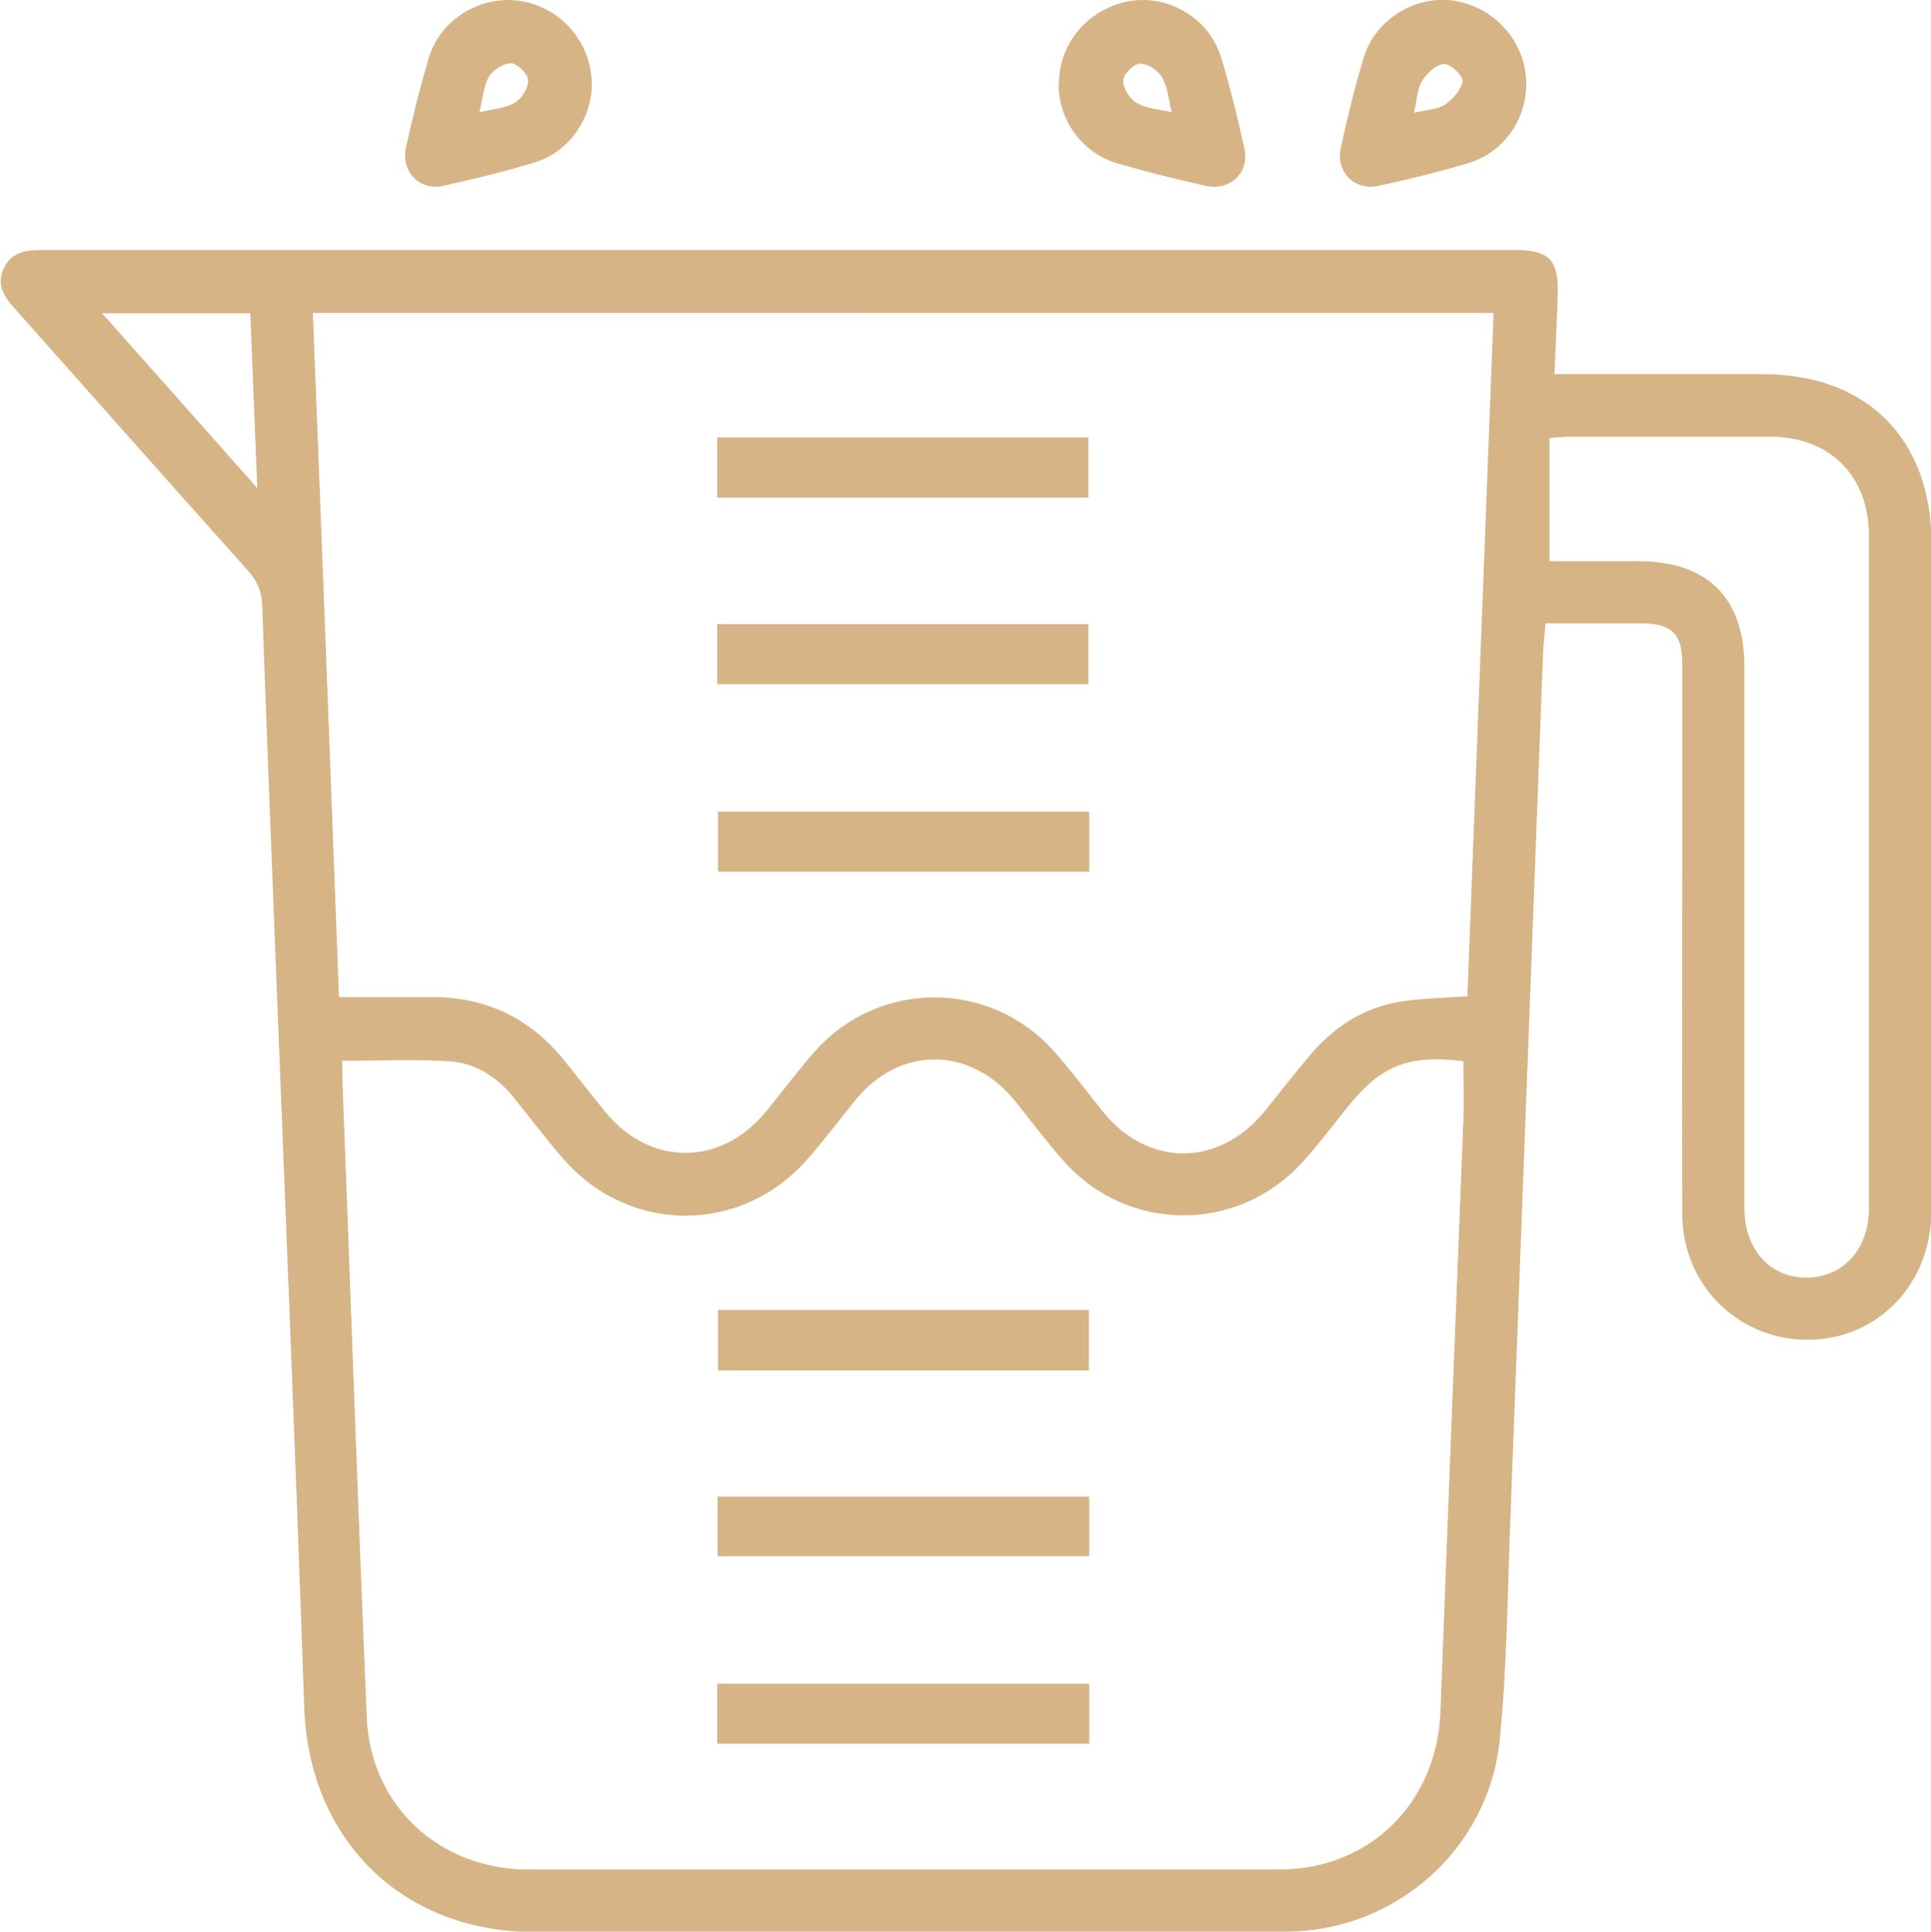 <svg xmlns="http://www.w3.org/2000/svg" id="Layer_2" data-name="Layer 2" viewBox="0 0 47.28 47.29"><defs><style>      .cls-1 {        fill: #d6b486;      }    </style></defs><g id="Layer_1-2" data-name="Layer 1"><path class="cls-1" d="M38.04,9.16c1.75,0,3.44,0,5.12,0,2.54,0,4.13,1.58,4.13,4.13,0,5.45,0,10.9,0,16.35,0,1.77-1.28,3.12-2.96,3.16-1.73,.04-3.13-1.31-3.14-3.07-.01-3.11,0-6.23,0-9.34,0-1.38,0-2.76,0-4.15,0-.72-.26-.97-.98-.98-.78,0-1.55,0-2.37,0-.02,.27-.05,.52-.06,.77-.27,7.06-.53,14.13-.8,21.19-.07,1.79-.08,3.59-.26,5.38-.27,2.66-2.53,4.67-5.21,4.69-4.69,.03-9.37,0-14.06,.01-1.46,0-2.92,0-4.38,0-3.23-.01-5.5-2.26-5.62-5.48-.22-6.35-.48-12.7-.73-19.05-.1-2.65-.21-5.3-.3-7.95-.01-.34-.12-.59-.34-.84-1.9-2.12-3.78-4.25-5.67-6.37-.26-.29-.51-.58-.33-1.01,.19-.45,.57-.48,.99-.48,12.01,0,24.02,0,36.03,0,.83,0,1.07,.25,1.04,1.09-.02,.63-.05,1.26-.08,1.96Zm-2.11,15.21c.21-5.58,.43-11.15,.64-16.71H7.66c.22,5.59,.43,11.15,.64,16.75,.79,0,1.54,0,2.28,0,1.3,0,2.37,.5,3.2,1.51,.35,.43,.69,.87,1.04,1.3,1.09,1.34,2.83,1.34,3.93,0,.41-.5,.8-1.03,1.23-1.51,1.56-1.73,4.27-1.72,5.82,.02,.42,.47,.8,.98,1.2,1.48,1.1,1.37,2.84,1.37,3.96,0,.39-.48,.77-.97,1.17-1.44,.59-.68,1.33-1.13,2.23-1.26,.5-.07,1.01-.08,1.57-.12Zm-27.55,1.58c0,.17,0,.28,0,.39,.2,5.24,.38,10.47,.6,15.71,.09,2.15,1.77,3.71,3.94,3.72,6.13,0,12.26,0,18.39,0,2.23,0,3.87-1.63,3.96-3.86,.18-4.82,.37-9.65,.56-14.47,.02-.49,0-.97,0-1.46-1.34-.17-2.03,.11-2.84,1.13-.36,.45-.7,.9-1.09,1.33-1.58,1.76-4.29,1.75-5.85-.01-.42-.47-.8-.98-1.2-1.48-1.1-1.35-2.84-1.35-3.92,0-.39,.48-.76,.98-1.17,1.44-1.61,1.83-4.34,1.83-5.95,0-.43-.49-.82-1.01-1.23-1.52-.42-.52-.96-.86-1.62-.89-.84-.05-1.68-.01-2.57-.01Zm29.57-12.21c.71,0,1.44,0,2.17,0,1.69,0,2.59,.9,2.59,2.58,0,4.41,0,8.83,0,13.24,0,1.02,.61,1.71,1.51,1.72,.9,0,1.54-.69,1.54-1.69,0-5.49,0-10.99,0-16.48,0-1.46-.96-2.42-2.42-2.42-1.64,0-3.27,0-4.91,0-.14,0-.28,.02-.49,.03v3.02ZM6.13,7.67H2.5c1.27,1.43,2.49,2.8,3.8,4.28-.06-1.53-.12-2.9-.17-4.28Z"></path><path class="cls-1" d="M25.93,2.03c0-.98,.73-1.82,1.71-2,.95-.17,1.95,.4,2.25,1.35,.23,.74,.41,1.5,.58,2.26,.13,.58-.35,1.04-.94,.91-.73-.16-1.45-.34-2.17-.55-.88-.26-1.45-1.07-1.44-1.97Zm2.76,.73c-.08-.34-.1-.64-.24-.87-.1-.17-.36-.34-.54-.33-.15,0-.41,.26-.41,.42,0,.18,.16,.44,.33,.54,.23,.14,.53,.15,.87,.23Z"></path><path class="cls-1" d="M12.42,0c1,0,1.86,.71,2.04,1.72,.17,.95-.4,1.95-1.35,2.25-.74,.23-1.5,.41-2.26,.58-.58,.13-1.04-.36-.91-.94,.16-.73,.34-1.45,.55-2.17C10.75,.58,11.53,.02,12.42,0Zm-.68,2.75c.33-.08,.64-.1,.87-.24,.17-.1,.33-.36,.32-.55,0-.15-.27-.41-.42-.41-.18,0-.44,.16-.54,.33-.13,.23-.15,.53-.23,.86Z"></path><path class="cls-1" d="M37.37,2.05c0,.88-.55,1.68-1.41,1.94-.73,.22-1.47,.4-2.21,.56-.58,.13-1.05-.34-.92-.93,.16-.74,.34-1.48,.56-2.21,.29-.95,1.28-1.54,2.23-1.39,1,.17,1.74,1.02,1.75,2.02Zm-2.75,.71c.31-.07,.58-.08,.76-.2,.19-.13,.4-.36,.43-.57,.02-.13-.29-.43-.45-.42-.19,0-.42,.22-.54,.41-.12,.2-.13,.48-.2,.79Z"></path><path class="cls-1" d="M17.56,12.18v-1.47h9.09v1.47h-9.09Z"></path><path class="cls-1" d="M17.56,16.75v-1.47h9.09v1.47h-9.09Z"></path><path class="cls-1" d="M26.67,19.87v1.47h-9.09v-1.47h9.09Z"></path><path class="cls-1" d="M26.66,33.55h-9.08v-1.48h9.08v1.48Z"></path><path class="cls-1" d="M26.67,36.64v1.46h-9.1v-1.46h9.1Z"></path><path class="cls-1" d="M26.67,41.22v1.47h-9.11v-1.47h9.11Z"></path></g></svg>